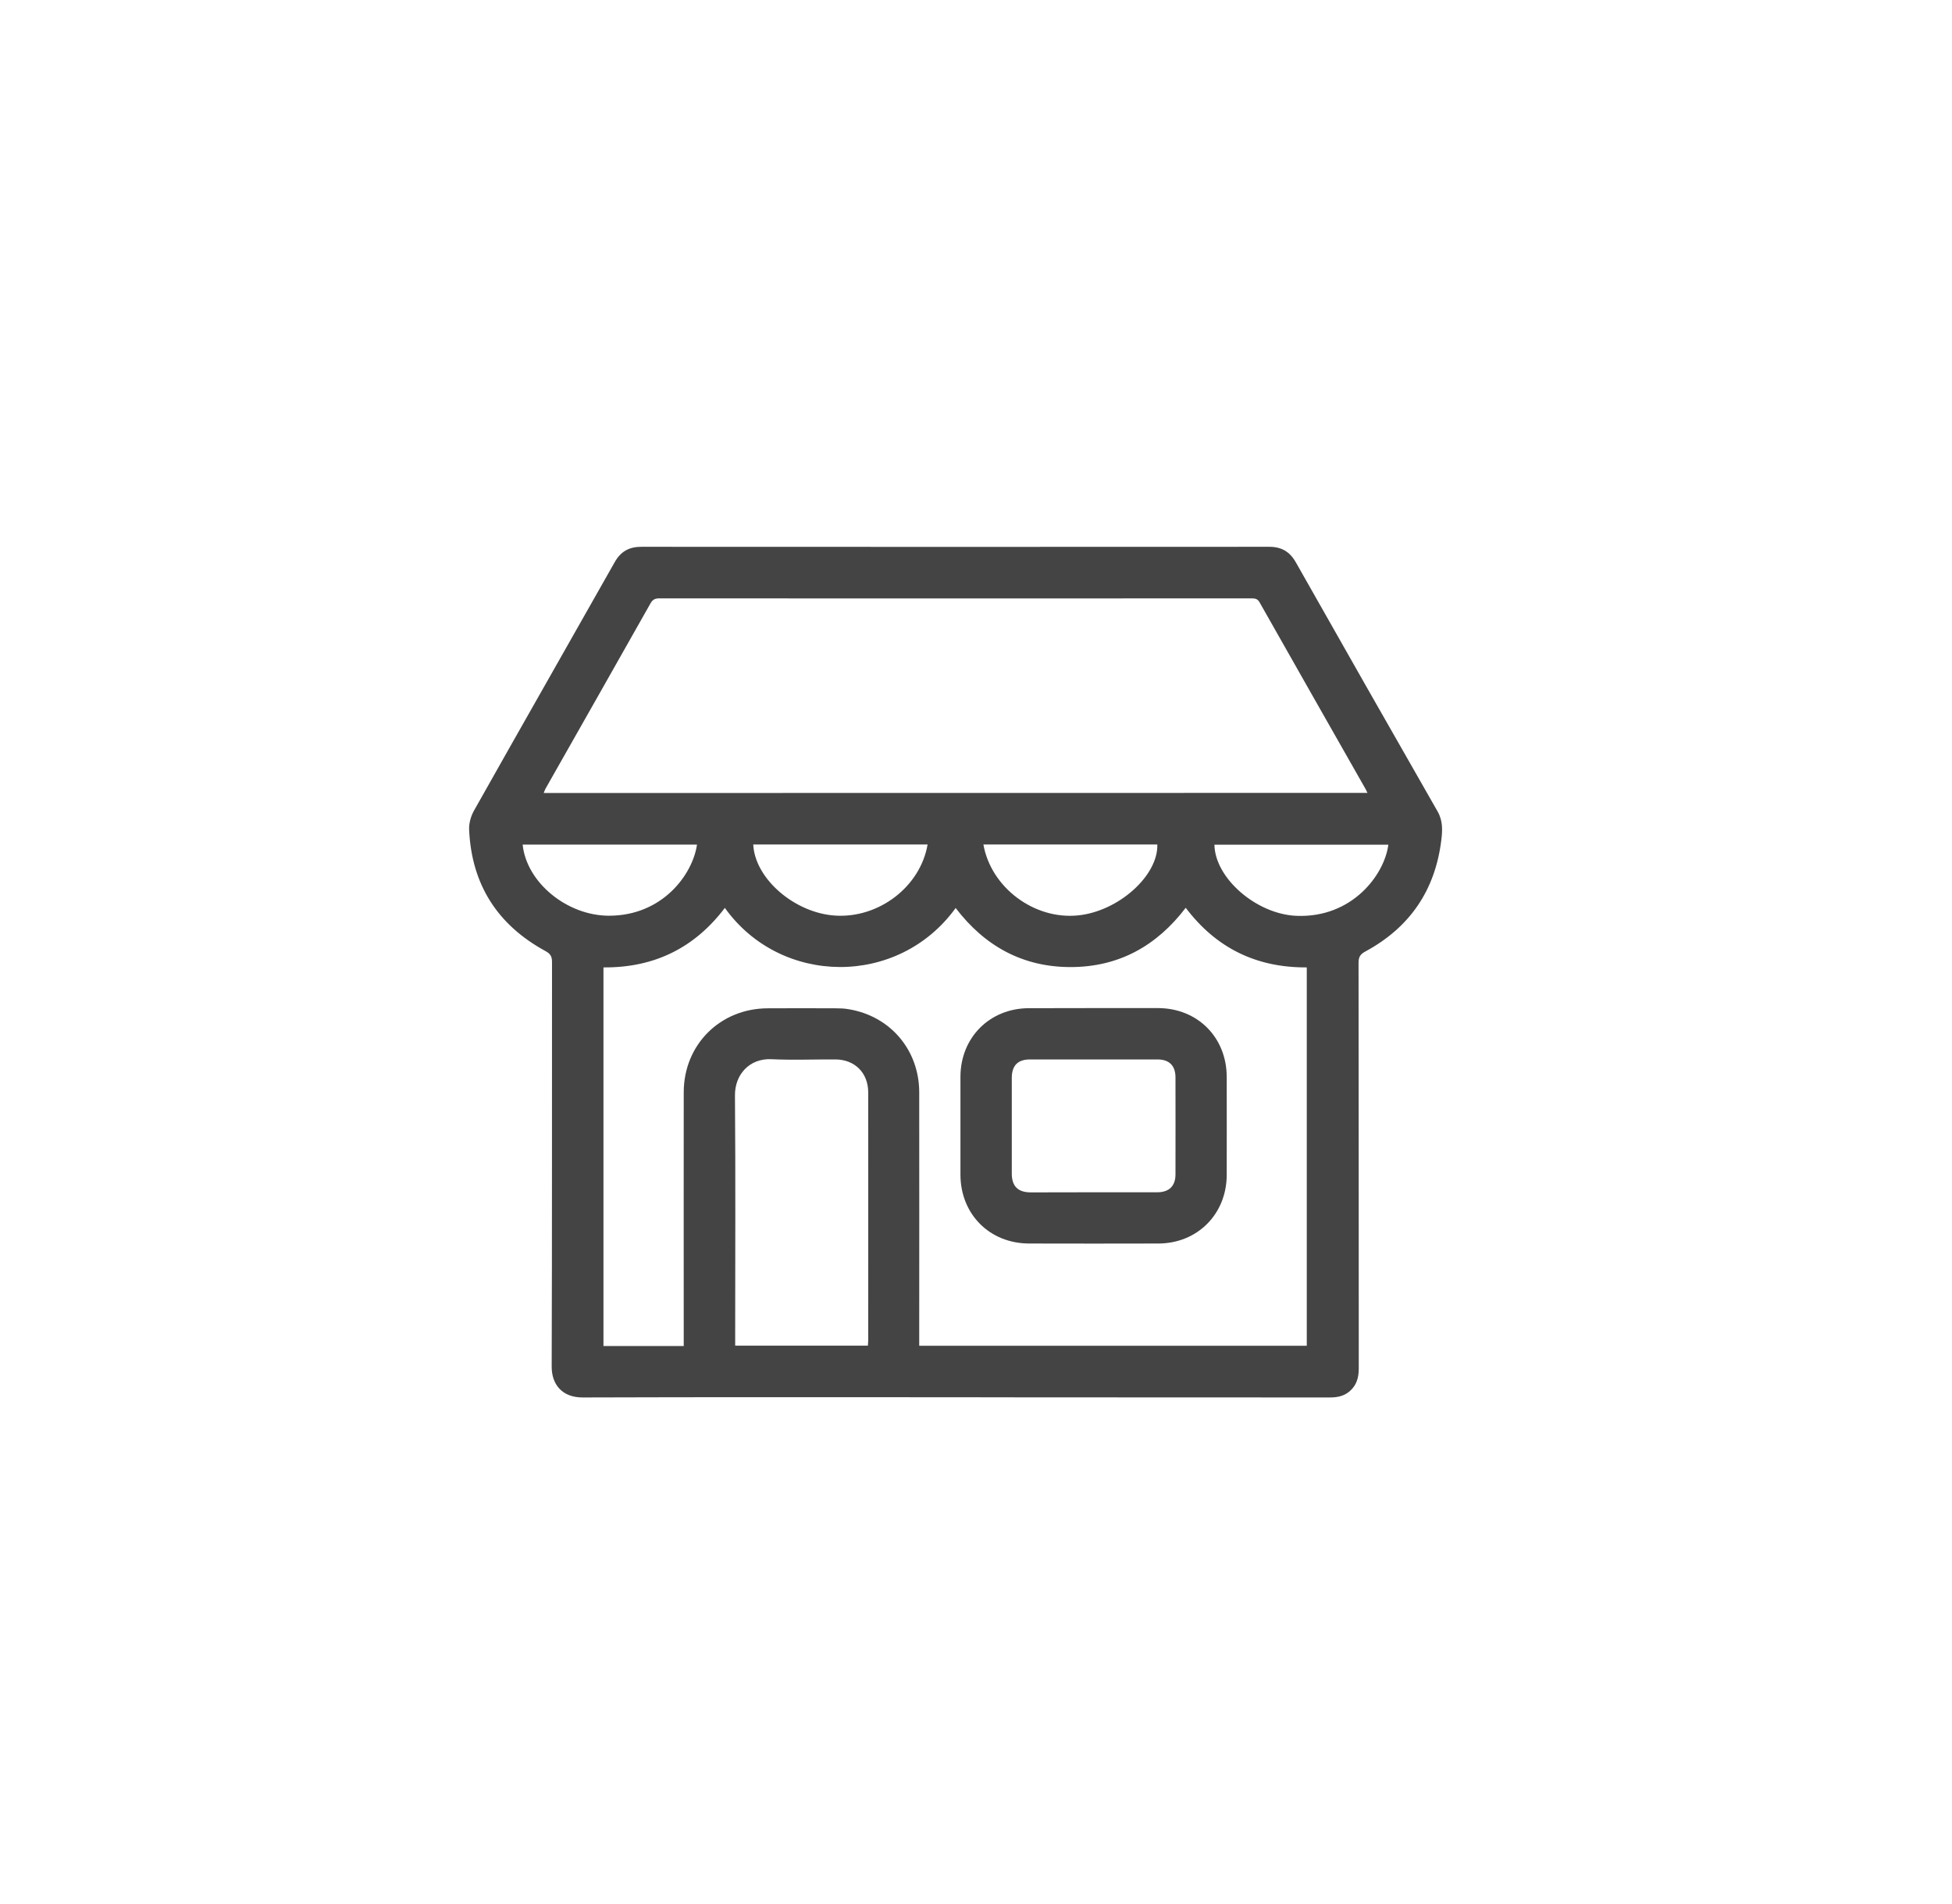 <?xml version="1.0" encoding="utf-8"?>
<!-- Generator: Adobe Illustrator 25.4.1, SVG Export Plug-In . SVG Version: 6.00 Build 0)  -->
<svg version="1.1" id="Layer_1" xmlns="http://www.w3.org/2000/svg" xmlns:xlink="http://www.w3.org/1999/xlink" x="0px" y="0px"
	 viewBox="0 0 179.46 174.99" style="enable-background:new 0 0 179.46 174.99;" xml:space="preserve">
<style type="text/css">
	.st0{fill:#444444;}
</style>
<g>
	<path class="st0" d="M87.83,128.43c-11.42,0-22.83-0.02-34.25,0.02c-1.9,0.01-2.87-1.2-2.86-2.85c0.04-12.39,0.02-24.78,0.03-37.18
		c0-0.5-0.14-0.75-0.6-1c-4.41-2.4-6.79-6.11-7.02-11.14c-0.03-0.58,0.15-1.23,0.43-1.74c4.3-7.64,8.65-15.25,12.96-22.88
		c0.55-0.97,1.32-1.4,2.43-1.4c19.25,0.01,38.5,0.01,57.75,0c1.11,0,1.88,0.45,2.43,1.42c4.33,7.64,8.67,15.28,13.04,22.91
		c0.49,0.86,0.45,1.74,0.34,2.62c-0.56,4.61-2.89,8.03-6.97,10.24c-0.47,0.25-0.64,0.5-0.64,1.04c0.02,12.43,0.01,24.86,0.02,37.29
		c0,0.83-0.19,1.55-0.85,2.11c-0.53,0.45-1.15,0.56-1.82,0.56c-9.29-0.01-18.58-0.01-27.87-0.01
		C92.2,128.43,90.01,128.43,87.83,128.43z M66.64,83.45c-2.79,3.69-6.51,5.51-11.16,5.47c0,11.62,0,23.19,0,34.8
		c2.46,0,4.88,0,7.38,0c0-0.26,0-0.51,0-0.75c0-7.53-0.01-15.05,0-22.58c0.01-4.37,3.35-7.7,7.73-7.71c2.07-0.01,4.14-0.01,6.21,0
		c0.4,0,0.81,0.01,1.2,0.08c3.84,0.62,6.51,3.75,6.51,7.65c0.01,7.51,0,15.02,0,22.52c0,0.26,0,0.52,0,0.77c11.93,0,23.78,0,35.63,0
		c0-11.61,0-23.19,0-34.78c-4.65,0.03-8.34-1.79-11.13-5.48c-2.68,3.52-6.17,5.45-10.59,5.45c-4.41,0-7.9-1.94-10.56-5.43
		C82.59,90.75,71.78,90.64,66.64,83.45z M125.72,72.88c-0.08-0.17-0.12-0.25-0.16-0.33c-3.25-5.72-6.51-11.44-9.75-17.17
		c-0.18-0.33-0.4-0.38-0.73-0.38c-18.15,0.01-36.3,0.01-54.46,0c-0.39,0-0.61,0.1-0.81,0.45c-3.21,5.68-6.43,11.36-9.65,17.03
		c-0.07,0.12-0.11,0.25-0.17,0.41C75.25,72.88,100.45,72.88,125.72,72.88z M67.59,123.69c4.12,0,8.15,0,12.2,0
		c0.01-0.18,0.03-0.33,0.03-0.48c0-7.6,0.01-15.2,0-22.8c0-1.8-1.24-3.03-3.03-3.03c-1.95-0.01-3.91,0.07-5.86-0.02
		c-2.05-0.1-3.38,1.44-3.36,3.33c0.06,7.41,0.02,14.82,0.02,22.23C67.59,123.16,67.59,123.4,67.59,123.69z M111.65,77.64
		c0.05,3.09,3.87,6.39,7.54,6.54c5.11,0.21,8.09-3.76,8.45-6.54C122.31,77.64,116.98,77.64,111.65,77.64z M64.08,77.63
		c-5.37,0-10.7,0-16.03,0c0.35,3.48,4.08,6.54,7.94,6.54C60.9,84.17,63.68,80.39,64.08,77.63z M85.28,77.62c-5.37,0-10.69,0-16.03,0
		c0.15,3.16,3.83,6.32,7.57,6.54C80.82,84.4,84.62,81.49,85.28,77.62z M90.41,77.62c0.7,3.97,4.68,6.93,8.7,6.52
		c3.71-0.37,7.38-3.65,7.29-6.52C101.08,77.62,95.77,77.62,90.41,77.62z"/>
	<path class="st0" d="M100.56,92.66c1.97,0,3.94,0,5.91,0c3.63,0.01,6.3,2.69,6.31,6.32c0,3.01,0.01,6.01,0,9.02
		c-0.01,3.59-2.69,6.29-6.28,6.3c-3.96,0.01-7.92,0.01-11.89,0c-3.63-0.01-6.3-2.69-6.31-6.32c0-3.01,0-6.01,0-9.02
		c0.01-3.59,2.69-6.28,6.28-6.29C96.57,92.66,98.57,92.66,100.56,92.66z M100.53,109.59c1.95,0,3.9,0,5.86,0
		c1.09,0,1.68-0.57,1.68-1.65c0.01-2.97,0-5.93,0-8.9c0-1.09-0.57-1.66-1.66-1.66c-3.9,0-7.81,0-11.71,0
		c-1.13,0-1.68,0.56-1.68,1.71c0,2.93,0,5.86,0,8.78c0,1.16,0.56,1.72,1.72,1.73C96.67,109.6,98.6,109.59,100.53,109.59z"/>
</g>
</svg>
